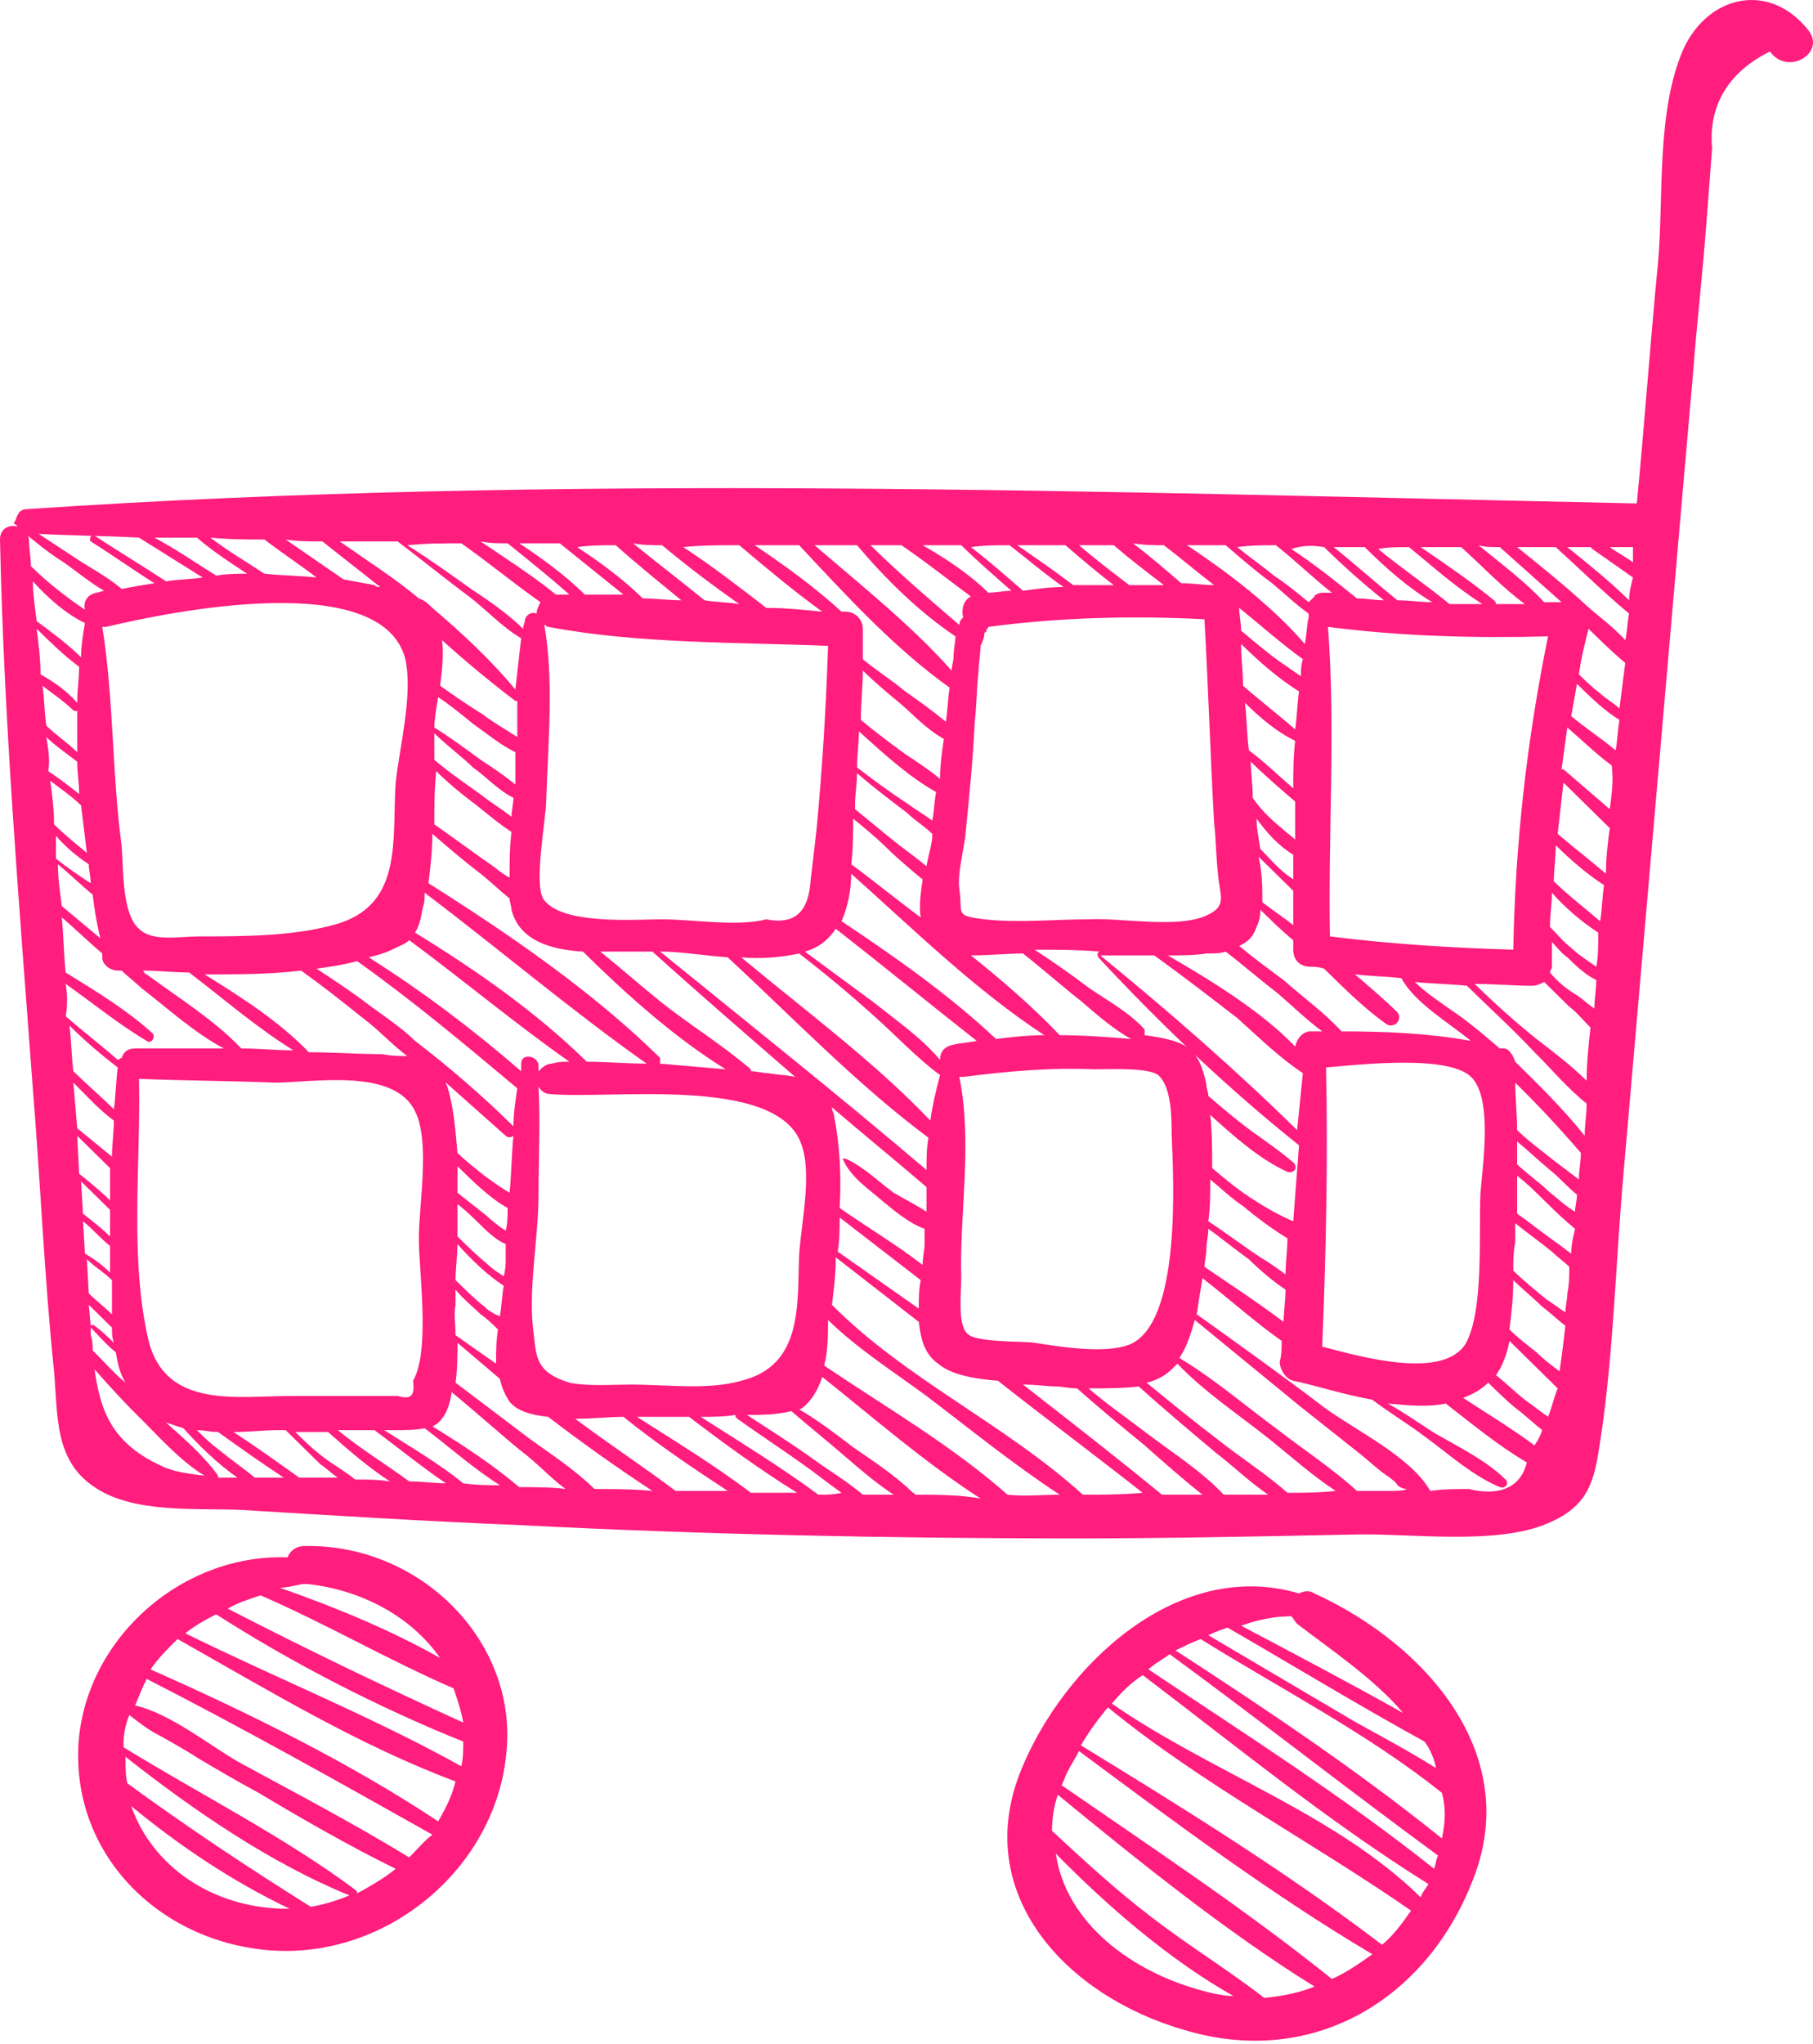 <svg width="402" height="453" viewBox="0 0 402 453" fill="none" xmlns="http://www.w3.org/2000/svg">
<path d="M67.622 342.608C65.482 342.608 64.198 343.87 63.77 345.133C41.087 344.291 20.116 361.966 17.548 384.691C14.98 410.362 35.095 430.562 60.346 432.246C85.598 433.929 109.137 414.57 112.133 389.741C115.557 364.491 93.73 342.187 67.622 342.608ZM67.194 351.024C67.622 351.024 67.622 351.024 68.05 351.024C80.034 352.287 91.162 358.179 97.582 367.437C86.454 361.124 74.042 356.074 62.059 351.866C63.343 351.866 65.054 351.445 67.194 351.024ZM57.779 353.549C72.33 359.862 86.026 367.858 100.578 374.17C101.434 376.695 102.29 379.22 102.718 381.745C85.17 373.749 67.622 365.333 50.503 356.495C52.643 355.233 55.211 354.391 57.779 353.549ZM62.486 422.987C47.079 422.566 33.811 413.729 29.103 400.262C39.803 409.1 51.787 417.095 64.198 422.987C63.77 422.987 63.343 422.987 62.486 422.987ZM68.906 422.566C54.783 413.729 41.515 404.891 28.247 395.212C27.819 393.529 27.819 391.424 27.819 389.32C42.799 401.104 59.919 412.887 77.466 420.041C74.47 421.304 71.474 422.145 68.906 422.566ZM79.178 419.62C79.178 419.2 79.178 419.2 78.75 418.779C62.914 406.995 44.511 397.737 27.391 387.216C27.391 386.795 27.391 386.795 27.391 386.374C27.391 384.27 27.819 382.166 28.675 380.062C30.815 381.745 32.955 383.429 35.523 384.691C38.519 386.374 41.515 388.058 44.083 389.741C48.363 392.266 52.643 394.791 57.351 397.316C67.194 403.208 77.466 409.1 87.738 414.15C85.17 416.254 82.174 417.937 79.178 419.62ZM90.734 411.625C90.306 411.625 90.306 411.625 90.734 411.625C78.322 404.05 65.482 397.316 53.071 390.583C47.079 387.216 37.663 379.641 29.959 377.958C30.815 375.854 31.671 373.749 32.527 372.066C53.927 383.008 74.898 394.791 95.87 406.575C93.73 408.258 92.446 409.941 90.734 411.625ZM97.154 403.629C77.466 390.583 55.211 379.641 33.383 369.962C35.095 367.437 37.235 365.333 39.375 363.229C59.491 374.591 79.606 386.795 101.006 394.791C100.15 398.158 98.866 400.683 97.154 403.629ZM102.29 391.424C82.602 380.483 61.63 372.066 41.087 361.966C43.227 360.283 45.367 359.02 47.935 357.758C65.054 368.699 83.886 378.379 102.718 385.954C102.718 387.637 102.718 389.741 102.29 391.424Z" fill="#FF1D7E"/>
<path d="M291.461 353.128C290.177 352.287 288.893 352.708 288.037 353.128C261.074 345.133 235.822 369.12 226.407 392.266C215.279 419.62 236.25 442.346 262.786 449.921C291.033 458.337 316.284 443.187 326.556 416.675C337.684 388.9 316.284 364.491 291.461 353.128ZM286.325 358.179C286.753 358.599 287.181 359.441 287.609 359.862C295.313 365.754 304.729 372.066 311.148 379.641C299.165 372.908 287.181 366.595 275.197 360.283C278.621 359.02 282.473 358.179 286.325 358.179ZM272.201 360.704C286.753 369.12 301.305 377.958 315.856 385.954C317.14 387.637 317.996 389.741 318.424 391.845C312.432 388.058 306.013 384.691 300.021 381.324C289.321 375.012 278.621 368.699 267.921 362.387C269.633 361.545 270.917 361.124 272.201 360.704ZM267.921 441.504C250.802 437.296 236.25 425.933 234.11 410.783C245.666 422.566 259.362 434.35 273.485 442.346C271.773 442.346 269.633 441.925 267.921 441.504ZM280.333 442.766C272.201 436.454 263.214 430.983 255.082 424.671C247.378 418.779 240.53 412.466 233.254 405.733C233.254 403.208 233.682 400.262 234.538 397.737C252.514 412.466 271.773 428.037 291.461 440.241C288.465 441.504 284.613 442.346 280.333 442.766ZM295.313 438.558C276.481 423.408 255.51 409.52 235.394 395.633C235.822 394.791 236.25 393.529 236.678 392.687C237.534 391.004 238.39 389.741 239.246 388.058C260.218 403.629 281.617 419.621 304.301 433.087C301.305 435.191 298.309 437.296 295.313 438.558ZM306.441 430.983C285.469 414.991 262.358 400.683 239.674 386.795C241.386 383.849 243.526 380.904 245.666 378.379C266.21 395.212 291.033 408.258 312.86 423.408C311.148 425.933 309.009 428.879 306.441 430.983ZM315 420.462C296.169 401.945 268.349 392.687 246.522 377.537C248.662 375.012 250.802 372.908 253.37 371.224C273.913 386.795 294.457 403.629 316.712 417.516C316.284 418.358 315.428 419.2 315 420.462ZM317.996 414.15C297.881 398.158 276.053 384.27 254.654 369.962C255.938 368.699 257.65 367.858 259.362 366.595C279.477 381.324 298.737 396.475 318.852 411.204C318.424 412.045 318.424 412.887 317.996 414.15ZM319.708 407.416C300.877 392.266 280.761 378.799 260.646 365.754C262.358 364.912 264.07 364.07 266.21 363.229C283.757 374.17 303.445 384.27 319.708 397.316C320.564 400.262 320.564 403.629 319.708 407.416Z" fill="#FF1D7E"/>
<path d="M401.026 6.781C392.466 -4.161 378.771 -1.215 373.207 10.989C367.215 24.877 368.927 43.814 367.643 58.123C365.931 75.798 364.647 93.894 362.935 111.569C244.81 109.044 124.117 104.835 5.992 112.831C4.28 112.831 3.852 114.094 3.424 115.356C2.996 115.777 2.996 116.198 3.424 116.198L3.852 116.619C4.28 117.04 4.28 117.461 4.708 117.461C7.704 119.986 10.7 122.511 14.124 124.615C17.12 126.719 20.116 129.244 23.111 130.927C22.683 130.927 21.828 131.348 21.399 131.348C19.259 131.769 18.404 133.452 18.831 135.136C14.552 132.19 10.7 129.244 6.848 125.456C6.848 123.352 6.42 121.669 6.42 119.565C5.992 115.777 0 115.356 0 119.565C0.856 159.965 4.28 200.786 7.276 241.186C8.988 262.228 9.844 283.27 11.984 303.891C12.84 313.57 11.984 323.67 20.971 329.562C29.531 335.453 43.655 334.191 53.499 334.612C74.042 335.874 94.586 337.137 115.129 337.978C156.216 340.083 197.303 340.924 237.962 340.924C258.506 340.924 279.049 340.503 299.593 340.083C312.004 339.662 331.692 342.608 343.248 337.558C352.235 333.77 353.519 328.299 354.803 319.462C357.799 300.103 358.227 279.903 359.939 260.545C363.363 220.986 366.787 181.848 370.211 142.29C371.923 122.511 373.635 102.731 375.347 83.373C376.203 72.01 377.487 61.069 378.343 49.706C378.771 44.235 379.199 38.343 379.627 32.873C378.771 23.614 383.051 16.039 392.466 11.41C396.318 16.881 404.878 11.831 401.026 6.781ZM332.548 121.248C337.256 125.456 341.536 129.244 346.244 133.452C344.96 133.452 343.676 133.452 342.392 133.452C338.112 128.823 332.976 125.036 327.84 120.827C329.124 121.248 330.836 121.248 332.548 121.248ZM324.844 297.999C319.708 305.574 302.589 300.945 293.173 298.42C294.029 277.799 294.457 257.178 294.029 236.557C303.445 235.715 320.136 234.032 325.7 238.24C331.264 242.449 328.696 258.44 328.268 264.332C327.84 273.17 329.124 290.845 324.844 297.999ZM279.477 278.641C275.625 276.116 271.773 273.17 267.921 270.645C268.349 267.699 268.349 264.753 268.349 261.386C270.917 263.49 273.057 265.595 275.625 267.278C278.621 269.803 282.045 272.328 285.469 274.432C285.469 276.957 285.041 279.903 285.041 282.428C283.329 281.166 281.617 279.903 279.477 278.641ZM285.041 285.795C285.041 288.32 284.613 290.845 284.613 292.949C279.049 288.741 272.629 284.532 267.066 280.745C267.066 279.482 267.494 278.22 267.494 276.957C267.494 275.274 267.921 274.011 267.921 272.328C270.917 274.432 273.913 276.957 276.909 279.061C279.477 281.586 282.473 284.111 285.041 285.795ZM278.193 266.016C274.769 263.911 271.773 261.386 268.777 258.861C268.777 255.074 268.777 250.865 268.349 247.078C273.485 251.707 279.049 256.757 285.469 259.703C286.753 260.124 288.037 258.861 286.753 257.599C283.757 255.074 280.761 252.97 277.765 250.865C274.341 248.34 271.345 245.815 267.921 242.87C267.921 242.028 267.494 241.186 267.494 240.345C265.782 231.928 262.786 230.665 253.798 229.403C253.798 228.982 253.798 228.561 253.798 228.14C250.374 224.353 245.666 221.828 241.386 218.882C237.534 215.936 233.254 212.99 229.402 210.465C234.11 210.465 238.818 210.465 243.954 210.886C243.526 210.886 243.098 211.307 243.526 212.149C257.222 226.878 272.201 241.186 288.037 253.811C287.609 259.282 287.181 265.174 286.753 270.645C283.757 269.382 280.761 267.699 278.193 266.016ZM212.711 238.661C213.139 238.661 213.567 238.661 213.567 238.661C223.411 237.399 232.826 236.557 242.67 236.978C246.094 236.978 254.654 236.557 256.794 238.24C259.79 240.765 259.79 247.92 259.79 251.286C260.218 261.807 261.93 293.37 250.374 297.999C244.81 300.103 234.966 298.42 229.402 297.578C226.407 297.157 216.135 297.578 214.423 295.474C212.283 293.37 213.139 286.216 213.139 283.27C212.711 268.961 215.707 253.39 212.711 238.661ZM196.019 266.436C198.587 268.541 201.583 271.066 205.007 272.328C205.007 273.591 205.007 274.853 205.007 275.695C205.007 276.957 204.579 278.641 204.579 280.324C198.587 275.695 192.167 271.907 186.175 267.699C186.603 260.545 186.175 253.39 184.892 247.078C184.892 246.657 184.464 246.236 184.464 245.395C191.311 251.286 198.587 257.178 205.435 263.07C205.435 264.753 205.435 266.857 205.435 268.541C202.867 266.857 200.299 265.595 198.159 264.332C194.735 261.807 191.311 258.44 187.459 256.757C187.031 256.757 186.603 256.757 187.031 257.178C188.743 260.965 192.595 263.49 196.019 266.436ZM204.151 283.691C203.723 285.795 203.723 287.899 203.723 290.003C197.731 285.795 191.739 281.586 185.748 277.378C186.175 274.853 186.175 272.328 186.175 269.803C192.167 274.432 198.159 279.061 204.151 283.691ZM146.372 210.886H146.8C150.652 210.886 155.788 211.728 161.352 212.149C175.904 225.615 190.027 240.345 205.863 252.128C205.435 254.653 205.435 256.757 205.435 259.282C186.175 242.87 166.06 226.878 146.372 210.886ZM109.993 302.207C106.997 300.103 104.001 297.999 101.006 295.895C101.006 293.37 100.578 291.266 101.006 289.161C101.006 287.899 101.006 287.057 101.006 285.795C102.718 287.899 104.857 289.582 106.569 291.266C107.853 292.107 109.137 293.37 110.421 294.632C109.993 297.157 109.993 299.682 109.993 302.207ZM107.425 289.582C105.285 287.899 103.146 285.795 101.006 283.691C101.006 281.166 101.434 278.22 101.434 275.695C104.429 279.061 107.853 282.428 111.705 284.953C111.277 287.057 111.277 289.161 110.849 291.686C109.565 291.266 108.281 290.424 107.425 289.582ZM108.281 280.324C105.713 278.22 103.573 276.116 101.434 274.011C101.434 271.486 101.434 269.382 101.434 266.857C103.146 268.12 104.857 269.803 106.141 271.066C107.853 272.749 109.993 274.853 112.133 275.695C112.133 276.957 112.133 278.22 112.133 279.061C112.133 279.903 112.133 281.166 111.705 282.849C110.421 282.007 109.137 281.166 108.281 280.324ZM107.853 269.382C105.713 267.699 103.573 266.015 101.434 264.332C101.434 262.228 101.434 260.124 101.434 258.44C104.857 261.807 108.709 265.595 112.561 267.699C112.561 269.382 112.561 271.066 112.133 272.749C110.849 271.907 109.137 270.645 107.853 269.382ZM107.425 260.545C105.285 258.861 103.146 257.178 101.434 255.495C101.006 250.445 100.578 245.395 99.294 241.186C99.294 240.765 98.866 240.345 98.866 239.924C103.146 243.711 107.853 247.92 112.133 251.707C112.561 252.128 113.417 252.128 113.845 251.707C113.417 255.915 113.417 260.124 112.989 264.332C110.849 263.07 109.137 261.807 107.425 260.545ZM92.018 230.665C89.022 227.719 85.17 225.194 81.746 222.669C77.894 219.724 74.042 217.199 70.19 214.674C73.186 214.253 76.182 213.832 79.178 212.99C91.59 221.828 103.145 231.507 114.701 241.186C114.273 244.132 113.845 246.657 113.845 249.603C106.997 242.87 99.722 236.557 92.018 230.665ZM88.166 309.362C85.17 309.362 82.174 309.362 79.178 309.362C74.47 309.362 69.334 309.362 64.626 309.362C52.643 309.362 36.807 312.307 32.955 297.157C28.675 279.061 31.243 258.02 30.815 239.082C40.659 239.503 50.931 239.503 60.775 239.924C69.334 239.924 87.31 236.557 92.018 246.236C95.442 252.97 92.874 266.857 92.874 274.432C92.874 282.007 95.442 299.262 91.59 305.995C92.018 309.362 91.162 310.203 88.166 309.362ZM65.054 232.769C61.203 232.769 57.351 232.349 53.499 232.349C47.507 226.036 39.375 220.986 32.527 215.936C32.099 215.936 32.099 215.515 31.671 215.094C35.095 215.094 38.519 215.515 41.943 215.515C49.647 221.407 56.923 227.719 65.054 232.769ZM45.367 215.936C52.643 215.936 59.919 215.936 66.766 215.094C71.474 218.461 75.754 221.828 80.462 225.615C83.886 228.14 86.882 231.507 90.306 234.032C88.594 234.032 86.882 234.032 84.742 233.611C79.178 233.611 74.042 233.19 68.478 233.19C62.059 226.457 53.499 220.986 45.367 215.936ZM81.746 212.149C83.458 211.728 85.17 211.307 86.882 210.465C88.594 209.624 89.878 209.203 90.734 208.361C102.718 217.199 114.273 226.878 126.257 235.295C124.973 235.295 123.689 235.295 122.405 235.715C121.121 235.715 120.265 236.557 119.409 237.399C119.409 236.978 119.409 236.557 119.409 236.136C119.409 234.032 115.557 233.19 115.557 235.715C115.557 236.136 115.557 236.978 115.557 237.399C104.857 228.14 93.73 219.724 81.746 212.149ZM104.857 160.386C107.853 162.49 110.849 165.015 114.273 166.698C114.273 168.382 114.273 169.644 114.273 171.327C114.273 172.169 114.273 173.011 114.273 173.853C111.705 171.748 109.137 170.065 106.569 168.382C103.145 165.857 99.722 163.332 96.298 161.227C96.298 159.544 96.726 157.019 97.154 154.494C99.722 156.177 102.29 158.282 104.857 160.386ZM97.582 151.969C98.01 148.602 98.438 145.236 98.01 141.869C103.145 146.498 108.709 151.127 114.273 155.336C114.273 155.336 114.273 155.336 114.701 155.336C114.701 157.861 114.701 160.386 114.701 163.332C112.133 161.648 109.137 159.965 106.997 158.282C103.573 156.177 100.578 154.073 97.582 151.969ZM104.857 170.065C107.853 172.169 110.421 175.115 113.845 176.798C113.845 178.061 113.417 179.744 113.417 181.007C111.277 179.323 109.137 178.061 106.997 176.378C103.573 173.853 99.722 171.327 96.298 168.382C96.298 166.277 96.298 164.594 96.298 162.49C99.294 165.436 102.29 167.54 104.857 170.065ZM105.713 178.482C108.281 180.586 110.849 182.69 113.417 184.373C112.989 187.74 112.989 191.107 112.989 194.473C111.277 193.632 109.993 192.369 108.709 191.528C104.429 188.582 100.578 185.636 96.298 182.69C96.298 178.903 96.298 175.115 96.726 170.907C99.294 173.432 102.29 175.957 105.713 178.482ZM106.569 193.632C108.709 195.315 110.849 197.419 112.989 199.103C112.989 199.944 113.417 200.786 113.417 201.628C115.129 208.361 121.977 210.465 129.253 210.886C138.669 220.144 149.368 229.824 160.924 236.978C156.216 236.557 151.08 236.136 146.372 235.715C146.372 235.295 146.372 234.874 146.372 234.453C131.393 219.724 112.989 207.099 95.014 195.736C95.442 191.948 95.87 188.582 95.87 184.794C99.294 187.74 102.718 190.686 106.569 193.632ZM120.693 138.502C121.121 138.502 121.121 138.923 121.549 138.923C141.665 142.711 163.064 142.29 183.608 143.132C183.18 156.598 182.324 170.486 181.04 183.953C180.612 187.74 180.184 191.528 179.756 194.894C179.328 202.048 176.332 204.994 169.912 203.732C163.492 205.415 153.648 203.732 146.8 203.732C140.809 203.732 124.973 204.994 120.693 199.523C118.125 196.578 121.121 181.428 121.121 177.219C121.549 164.173 122.833 150.707 120.693 138.502ZM176.332 238.661C174.62 238.24 172.48 238.24 170.34 237.82C169.056 237.82 167.772 237.399 166.488 237.399C166.488 237.399 166.488 237.399 166.488 236.978C160.068 231.507 153.22 227.299 146.8 222.249C142.093 218.461 137.813 214.674 133.105 210.886C136.957 210.886 141.237 210.886 144.66 210.886C154.932 220.144 165.632 229.403 176.332 238.661ZM143.377 235.715C139.097 235.715 134.389 235.295 130.109 235.295C118.981 224.353 105.713 215.094 92.018 206.678C92.874 205.415 93.302 203.732 93.73 201.207C94.158 199.944 94.158 199.103 94.158 197.84C110.849 210.465 126.685 223.932 143.377 235.715ZM119.409 264.753C119.409 256.757 119.837 248.761 119.409 240.765C119.837 241.607 120.693 242.449 121.977 242.449C135.245 243.711 172.052 238.24 177.616 253.39C180.184 260.124 177.616 271.066 177.188 278.22C176.76 289.161 178.044 302.628 164.348 305.995C157.072 308.099 147.656 306.837 139.953 306.837C136.101 306.837 130.109 307.257 126.257 306.416C118.125 303.891 118.981 300.103 118.125 293.791C117.269 284.532 119.409 274.011 119.409 264.753ZM164.348 212.149C168.628 212.569 173.336 212.149 177.188 211.307C183.18 215.936 188.743 220.565 194.307 225.615C199.015 229.824 203.295 234.453 208.431 238.24C207.575 241.607 206.719 244.974 206.291 248.34C193.879 235.295 178.472 223.932 164.348 212.149ZM193.879 222.249C188.743 218.461 183.608 214.674 178.472 210.886C181.468 210.044 183.608 208.361 185.32 205.836C195.591 213.832 205.863 222.249 216.563 230.665C214.851 231.086 213.139 231.086 211.427 231.507C209.287 231.928 208.431 233.19 208.431 234.874C204.151 229.824 198.587 226.036 193.879 222.249ZM207.575 175.536C207.147 177.64 207.147 179.744 206.719 181.848C205.007 180.586 202.867 179.323 201.155 178.061C197.303 175.536 193.879 173.011 190.027 170.065C190.027 167.54 190.455 164.594 190.455 162.069C196.019 167.119 201.583 172.169 207.575 175.536ZM190.883 159.544C190.883 155.757 191.311 151.969 191.311 148.602C193.879 151.127 196.875 153.652 199.443 155.757C202.439 158.282 205.435 161.648 209.287 163.752C208.859 166.698 208.431 169.644 208.431 172.59C205.863 170.486 203.295 168.802 200.727 167.119C197.303 164.594 193.879 162.069 190.883 159.544ZM201.155 180.165C202.867 181.848 205.007 183.111 206.719 184.794V185.215C206.719 186.898 205.863 189.423 205.435 191.948C202.867 189.844 199.871 187.74 197.303 185.636C194.735 183.532 192.167 181.428 189.599 179.323C189.599 178.903 189.599 178.482 189.599 178.061C189.599 175.957 190.027 173.853 190.027 171.327C193.879 174.694 197.303 177.219 201.155 180.165ZM196.447 187.74C199.015 190.265 202.011 192.79 204.579 194.894C204.151 197.84 203.723 200.786 204.151 203.311C199.015 199.523 193.879 195.315 188.743 191.528C189.171 188.161 189.171 184.794 189.171 181.428C191.739 183.532 194.307 185.636 196.447 187.74ZM231.542 229.403C228.118 229.403 224.267 229.824 220.843 230.244C210.571 220.565 198.587 212.149 186.603 204.153C187.887 201.207 188.743 197.419 188.743 193.632C202.439 205.836 216.135 219.303 231.542 229.403ZM218.275 140.186C218.275 140.186 218.703 140.186 218.703 139.765C218.703 139.344 219.131 139.344 219.131 138.923C234.966 136.819 251.23 136.398 267.066 137.24C267.922 152.39 268.35 167.119 269.205 182.269C269.633 186.057 269.633 189.844 270.061 193.632C270.489 198.682 272.201 200.786 267.494 202.89C261.074 205.836 248.234 203.311 241.386 203.732C233.682 203.732 225.979 204.574 218.275 203.732C211.427 202.89 213.567 202.469 212.711 196.998C212.283 193.632 213.567 189.003 213.995 185.636C214.851 177.219 215.707 168.802 216.135 159.965C216.563 156.177 216.563 152.39 216.991 148.602C216.991 146.919 217.419 144.815 217.419 143.132C218.275 141.448 218.275 140.606 218.275 140.186ZM226.835 211.307C231.114 214.674 235.394 218.461 239.674 221.828C243.098 224.774 246.95 228.14 250.802 230.244C245.666 229.824 240.102 229.403 234.966 229.403C228.974 223.09 222.127 217.199 215.279 211.728C219.131 211.728 223.839 211.307 226.835 211.307ZM243.954 211.728C243.954 211.307 243.526 211.307 243.954 211.728C247.806 211.728 252.086 211.728 255.938 211.728C262.358 216.357 268.349 220.986 274.341 225.615C279.049 229.824 283.757 234.453 288.893 237.82C288.465 242.028 288.037 246.236 287.609 250.445C273.913 236.978 258.934 223.932 243.954 211.728ZM287.181 231.928C279.477 223.932 268.349 217.199 258.934 211.728C261.93 211.728 264.926 211.728 267.494 211.307C269.205 211.307 270.489 211.307 271.773 210.886C275.625 213.832 279.477 217.199 283.329 220.144C286.753 223.09 289.749 226.036 293.173 228.561C292.317 228.561 291.461 228.561 290.177 228.561C288.465 228.982 287.609 230.244 287.181 231.928ZM347.956 223.09C349.668 224.353 350.951 226.036 352.663 227.719C352.235 231.507 351.807 235.715 351.807 239.503C348.384 236.136 344.532 233.19 340.68 230.244C335.972 226.457 331.264 222.249 326.984 218.04C331.264 218.04 335.544 218.461 339.824 218.461C340.68 218.461 341.536 218.04 342.392 217.619C344.104 219.303 346.244 221.407 347.956 223.09ZM343.676 215.515C343.676 215.094 344.104 214.674 344.104 214.253C344.104 212.569 344.104 210.465 344.104 208.782C345.388 210.044 346.244 211.307 347.528 212.149C349.24 213.832 351.379 215.936 353.947 217.199C353.947 219.303 353.519 221.407 353.519 223.511C352.235 222.669 350.951 221.407 349.668 220.565C347.528 219.303 345.388 217.619 343.676 215.515ZM335.544 210.465C321.848 210.044 308.153 209.203 294.885 207.519C294.457 184.794 296.169 161.648 294.457 138.923C310.72 141.027 326.984 141.448 343.248 141.027C338.54 164.173 335.972 186.898 335.544 210.465ZM307.297 226.878C309.009 228.14 311.148 226.036 309.864 224.353C306.869 221.407 303.873 218.882 300.449 215.936C303.873 216.357 307.297 216.357 310.72 216.778C313.716 222.249 320.992 226.457 326.128 230.665C316.712 228.982 307.297 228.561 297.453 228.561C293.601 224.353 288.893 220.986 284.613 217.199C281.189 214.674 277.765 212.149 274.769 209.624C276.481 208.782 277.765 207.94 278.621 205.415C279.049 204.573 279.477 203.311 279.477 201.628C281.617 203.732 284.185 206.257 286.753 208.361C286.753 209.203 286.753 209.624 286.753 210.465C286.753 212.99 288.465 214.253 290.605 214.253C291.461 214.253 292.317 214.253 293.601 214.674C298.309 219.303 302.589 223.511 307.297 226.878ZM286.753 189.423C286.753 191.107 286.753 192.79 286.753 194.894C286.325 194.473 285.469 194.053 285.041 193.632C282.901 191.948 281.189 189.844 279.477 188.161C279.049 185.636 278.621 183.532 278.621 181.428C280.761 184.373 283.329 187.319 286.753 189.423ZM277.765 176.798C277.765 176.378 277.765 176.378 277.765 176.378C277.765 173.853 277.337 171.327 277.337 168.802C280.333 171.748 283.757 174.694 287.181 177.64C287.181 180.586 287.181 183.111 287.181 186.057C286.325 185.215 285.041 184.373 284.185 183.532C281.617 181.428 279.477 179.323 277.765 176.798ZM286.753 197.419C286.753 199.944 286.753 202.469 286.753 204.994C284.613 203.311 282.045 201.628 279.905 199.944C279.905 196.998 279.905 193.211 279.049 189.844C281.617 192.369 284.185 194.894 286.753 197.419ZM286.753 174.694C283.329 171.748 280.333 168.802 276.909 166.277C276.481 162.911 276.481 159.544 276.053 155.757C279.477 159.123 282.901 162.069 287.181 164.173C286.753 167.961 286.753 171.327 286.753 174.694ZM275.625 151.969C275.625 149.023 275.197 146.077 275.197 142.711C279.049 146.498 283.329 150.286 288.037 153.232C287.609 156.177 287.609 158.702 287.181 161.648C283.329 158.282 279.477 155.336 275.625 151.969ZM288.465 149.865C287.181 149.023 285.469 147.761 284.185 146.919C281.189 144.815 278.193 142.29 275.197 139.765C275.197 138.081 274.769 136.398 274.769 134.715C279.477 138.502 284.185 142.711 288.893 146.077C288.465 147.34 288.465 148.602 288.465 149.865ZM323.132 224.774C320.136 222.669 316.284 220.144 313.716 217.619C317.568 218.04 321.42 218.04 325.272 218.461C330.408 223.511 335.544 228.14 340.252 233.19C344.104 236.978 347.528 241.186 351.807 244.553C351.807 247.078 351.379 249.182 351.379 251.707C346.672 245.815 341.536 240.765 335.972 235.295C335.544 234.032 334.688 232.349 333.404 232.349C332.976 232.349 332.976 232.349 332.548 232.349C329.124 229.403 326.128 226.878 323.132 224.774ZM335.972 239.924C341.108 244.974 345.816 250.024 350.524 255.495C350.524 257.599 350.096 259.282 350.096 261.386C348.384 260.124 346.244 258.44 344.532 257.178C341.964 255.074 338.968 252.97 336.4 250.445C336.4 247.078 335.972 243.29 335.972 239.924ZM353.947 214.253C352.235 212.99 350.096 211.728 348.384 210.044C346.672 208.782 345.388 207.099 343.676 205.415C343.676 202.89 344.104 200.365 344.104 197.84C347.1 201.207 350.524 204.153 354.375 206.678C354.375 209.624 354.375 212.149 353.947 214.253ZM323.988 121.248C328.696 125.456 332.976 130.086 338.112 133.873C335.972 133.873 333.832 133.873 331.692 133.873C331.692 133.452 331.692 133.452 331.264 133.031C326.128 128.823 320.564 125.036 315 121.248C317.996 121.248 320.992 121.248 323.988 121.248ZM312.432 121.248C317.568 125.456 322.704 130.086 328.696 133.873C326.128 133.873 323.988 133.873 321.42 133.873C316.284 129.665 310.72 125.877 305.585 121.669C307.725 121.248 309.864 121.248 312.432 121.248ZM302.589 121.248C307.297 125.877 312.004 130.086 317.568 133.452C315 133.452 312.432 133.031 309.864 133.031C305.157 129.244 300.449 125.036 295.741 121.248C298.309 121.248 300.449 121.248 302.589 121.248ZM293.601 121.248C297.881 125.456 302.161 129.244 306.869 133.031C304.729 133.031 303.017 132.611 300.877 132.611C296.169 128.823 291.461 125.036 286.325 121.669C288.893 120.827 291.033 120.827 293.601 121.248ZM282.901 120.827C287.181 124.194 291.033 127.981 295.313 131.348C294.885 131.348 294.029 131.348 293.601 131.348C293.173 131.348 292.317 131.348 291.889 131.769C291.889 131.769 291.461 131.769 291.461 132.19C291.033 132.611 290.605 133.031 290.177 133.452C287.609 131.348 285.041 129.244 282.473 127.561C279.905 125.456 276.909 123.352 274.341 121.248C277.337 120.827 280.333 120.827 282.901 120.827ZM271.773 120.827C275.197 123.773 278.621 126.719 282.045 129.244C284.613 131.348 287.181 133.873 290.177 135.977C290.177 136.398 290.177 136.398 290.177 136.819C289.749 138.502 289.749 140.606 289.321 142.711C282.045 134.294 272.629 127.14 263.214 120.827C266.21 120.827 268.777 120.827 271.773 120.827ZM258.078 120.827C261.93 123.773 265.354 126.719 269.205 129.665C266.638 129.665 264.498 129.244 261.93 129.244C258.506 126.298 255.082 123.352 251.23 120.406C253.798 120.827 255.938 120.827 258.078 120.827ZM246.95 120.827C250.374 123.773 254.226 126.719 258.078 129.665C255.51 129.665 252.942 129.665 250.374 129.665C246.522 126.719 242.67 123.773 239.246 120.827C241.386 120.827 244.382 120.827 246.95 120.827ZM236.25 120.827C239.674 123.773 243.098 126.719 246.95 129.665C243.954 129.665 240.958 129.665 237.962 129.665C234.11 126.719 229.83 123.773 225.551 120.827C229.402 120.827 232.826 120.827 236.25 120.827ZM223.839 120.827C227.69 123.773 231.542 127.14 235.822 130.086C232.826 130.086 229.83 130.506 226.835 130.927C222.983 127.561 219.131 124.194 215.279 121.248C218.275 120.827 220.843 120.827 223.839 120.827ZM213.139 120.827C216.563 124.194 220.415 127.561 224.267 130.927C222.555 130.927 220.843 131.348 219.131 131.348C214.851 127.14 209.715 123.773 204.579 120.827C207.147 120.827 210.143 120.827 213.139 120.827ZM199.871 120.827C205.435 124.615 210.143 128.402 215.279 132.19C213.567 133.031 213.139 135.136 213.567 136.819C213.139 137.24 212.711 137.661 212.711 138.502C205.863 132.611 199.443 127.14 193.023 120.827C195.163 120.827 197.731 120.827 199.871 120.827ZM190.027 120.827C196.447 128.402 203.723 135.556 211.855 141.027C211.855 142.29 211.427 143.973 211.427 145.657C211.427 146.498 210.999 147.761 210.999 148.602C202.011 138.502 190.883 129.665 180.612 120.827C183.608 120.827 187.031 120.827 190.027 120.827ZM177.188 120.827C187.459 131.769 198.159 143.552 210.571 152.39C210.143 154.915 210.143 157.44 209.715 159.965C206.719 157.44 203.723 155.336 200.727 153.232C197.731 150.707 194.307 148.602 191.311 146.077C191.311 143.973 191.311 141.448 191.311 139.344C191.311 137.24 189.599 135.556 187.459 135.556C187.031 135.556 187.031 135.556 186.603 135.556C180.612 130.086 174.192 125.456 167.344 120.827C170.768 120.827 173.764 120.827 177.188 120.827ZM163.92 120.827C169.912 125.877 175.904 130.927 182.324 135.556C178.044 135.136 174.192 134.715 169.912 134.715C163.92 130.086 157.928 125.456 151.508 121.248C155.36 120.827 159.64 120.827 163.92 120.827ZM146.8 120.827C152.364 125.456 157.928 129.665 163.92 133.873C161.352 133.452 158.784 133.452 156.216 133.031C151.08 128.823 145.516 124.615 140.381 120.406C142.521 120.827 144.66 120.827 146.8 120.827ZM136.529 120.827C141.237 125.036 145.944 128.823 151.08 133.031C148.084 133.031 145.516 132.611 142.521 132.611C138.241 128.402 133.105 124.615 127.969 121.248C130.965 120.827 133.533 120.827 136.529 120.827ZM124.117 120.406C128.825 124.194 133.533 127.981 138.241 131.769C135.245 131.769 132.677 131.769 129.681 131.769C125.401 127.561 120.265 123.773 115.129 120.406C118.125 120.406 121.121 120.406 124.117 120.406ZM112.561 120.406C117.269 124.194 121.977 127.981 126.257 131.769C125.401 131.769 124.117 131.769 123.261 131.769C118.125 127.561 112.133 123.773 106.569 119.986C108.709 120.406 110.421 120.406 112.561 120.406ZM102.29 120.406C108.281 124.615 113.845 129.244 119.837 133.452C119.409 134.294 118.981 135.136 118.981 135.977C118.125 135.556 116.841 135.977 116.413 137.24C116.413 138.081 115.985 138.502 115.985 139.344C112.561 135.977 108.281 133.031 104.429 130.506C99.722 127.14 95.014 123.773 90.306 120.827C94.586 120.406 98.438 120.406 102.29 120.406ZM88.166 119.986C88.166 120.406 88.166 120.406 88.166 119.986C93.73 124.194 98.866 128.402 104.001 132.19C107.853 135.136 111.277 138.923 115.557 141.448C115.129 145.236 114.701 149.023 114.273 152.811C108.709 146.077 102.29 140.186 95.87 134.715C95.014 133.873 94.158 133.031 92.874 132.611C87.31 127.981 81.318 124.194 75.326 119.986C79.606 119.986 83.886 119.986 88.166 119.986ZM71.474 119.986C75.754 123.352 80.034 126.719 84.314 130.086C83.886 130.086 83.458 130.086 83.03 129.665C80.89 129.244 78.322 128.823 76.182 128.402C71.902 125.456 67.622 122.511 63.343 119.565C65.91 119.986 68.478 119.986 71.474 119.986ZM58.635 119.565C62.486 122.511 66.338 125.036 70.19 127.981C66.338 127.561 62.486 127.561 58.635 127.14C54.783 124.615 50.503 122.09 46.651 119.144C50.931 119.565 54.783 119.565 58.635 119.565ZM43.655 119.144C47.079 122.09 50.931 124.615 54.783 127.14C52.643 127.14 50.503 127.14 47.935 127.561C43.227 124.615 38.947 121.669 34.239 119.144C37.235 119.144 40.659 119.144 43.655 119.144ZM16.264 123.352C13.696 121.669 11.128 119.986 8.56 118.302C15.836 118.723 23.111 118.723 30.815 119.144C35.523 122.09 40.231 125.036 44.939 127.981C42.371 128.402 39.375 128.402 36.807 128.823C31.671 125.456 26.107 122.09 20.971 118.723C20.116 118.302 19.688 119.565 20.116 119.986C24.823 122.931 29.531 126.298 34.239 129.244C31.671 129.665 29.103 130.086 26.963 130.506C23.539 127.561 19.259 125.456 16.264 123.352ZM23.539 138.923C37.663 135.556 84.742 125.877 89.878 146.077C91.59 154.073 88.594 165.436 87.738 173.432C86.882 185.636 89.45 199.944 75.326 204.573C65.91 207.519 53.927 207.519 44.083 207.519C39.803 207.519 33.811 208.782 30.815 205.836C26.963 202.469 27.391 192.369 26.963 187.319C24.823 171.748 25.251 154.915 22.683 138.923C23.111 138.923 23.111 138.923 23.539 138.923ZM7.276 128.823C10.7 132.611 14.552 135.977 18.831 138.081C18.404 140.606 17.976 143.132 17.976 145.657C14.98 142.711 11.556 140.186 8.132 137.661C7.704 134.294 7.276 131.348 7.276 128.823ZM8.132 139.344C11.128 142.29 14.124 145.236 17.548 147.761C17.548 150.286 17.12 152.811 17.12 155.757C14.98 153.232 11.984 151.127 8.988 149.444C8.988 146.077 8.56 142.711 8.132 139.344ZM9.416 151.969C11.556 153.652 14.124 155.336 16.264 157.44C16.692 157.44 16.692 157.861 17.12 157.44C17.12 160.386 17.12 163.332 17.12 166.698C14.98 164.594 12.412 162.911 10.272 160.807C9.844 157.861 9.844 154.915 9.416 151.969ZM10.272 163.332C12.412 165.436 14.98 167.119 17.12 168.802C17.12 171.327 17.548 173.432 17.548 175.957C15.408 174.273 13.268 172.59 10.7 170.907C11.128 168.382 10.7 165.857 10.272 163.332ZM11.128 173.011C13.268 174.694 15.836 176.378 17.976 178.482C18.404 181.848 18.831 185.636 19.259 189.003C16.692 186.898 14.124 184.794 11.984 182.69C11.984 179.323 11.556 175.957 11.128 173.011ZM12.412 185.215C14.552 187.74 17.12 189.844 19.688 191.528C19.688 192.79 20.116 194.473 20.116 195.736C17.548 194.053 14.98 192.369 12.412 190.265C12.412 189.003 12.412 186.898 12.412 185.215ZM12.84 191.528C15.408 193.632 17.976 196.157 20.544 198.261C20.971 201.628 21.399 204.574 22.256 207.94C19.259 205.415 16.692 203.311 13.696 200.786C13.268 197.419 12.84 194.473 12.84 191.528ZM14.552 218.04C20.544 222.249 26.107 226.878 32.527 230.665C33.383 231.507 34.667 229.824 33.811 228.982C28.247 223.932 21.399 219.724 14.552 215.515C14.124 211.307 14.124 207.519 13.696 203.311C16.692 205.836 19.688 208.782 22.683 211.307C22.683 211.728 22.683 212.149 22.683 212.569C23.111 214.253 24.823 215.094 26.107 215.094C26.535 215.094 26.535 215.094 26.963 215.094C28.247 216.357 29.959 217.619 31.243 218.882C37.235 223.511 43.227 228.982 49.647 232.349C43.227 232.349 36.379 232.349 29.959 232.349C28.247 232.349 27.391 233.19 26.963 234.453C26.535 234.453 26.535 234.874 26.107 234.874C22.256 231.507 18.404 228.561 14.552 225.194C14.98 223.09 14.98 220.565 14.552 218.04ZM16.264 237.399C15.836 234.032 15.836 230.665 15.408 227.299C18.831 230.665 22.256 233.611 26.107 236.557C25.679 239.924 25.679 242.87 25.251 245.815C22.256 242.87 19.259 240.345 16.264 237.399ZM16.264 239.924C19.259 242.87 21.828 245.815 25.251 248.34C25.251 250.865 24.823 253.811 24.823 256.336C22.256 254.232 19.688 252.128 17.12 250.024L16.264 239.924ZM17.12 251.707C19.688 254.232 21.828 256.336 24.395 258.861C24.395 261.386 24.395 263.49 24.395 266.016C22.256 263.911 19.688 261.807 17.548 260.124L17.12 251.707ZM17.976 261.807C20.116 263.911 22.256 266.016 24.395 268.12C24.395 270.224 24.395 271.907 24.395 274.011C22.683 272.328 20.544 270.645 18.404 268.961L17.976 261.807ZM18.404 270.645C20.544 272.328 22.256 274.432 24.395 276.116C24.395 278.22 24.395 279.903 24.395 282.007C22.683 280.324 20.971 279.061 18.831 277.799L18.404 270.645ZM19.259 279.061C20.971 280.745 23.111 282.007 24.823 283.691C24.823 284.111 24.823 284.111 24.823 284.532C24.823 286.636 24.823 288.741 24.823 291.266C23.111 289.582 21.399 288.32 19.688 286.636L19.259 279.061ZM19.688 289.161C21.399 290.845 23.111 292.528 24.823 294.212C24.823 295.474 24.823 296.316 25.251 297.578C23.967 296.316 22.683 295.053 20.971 293.791C20.544 293.37 20.116 293.791 20.116 293.791L19.688 289.161ZM20.544 299.262C20.544 297.999 20.544 297.157 20.116 295.895V294.212C21.828 295.895 23.539 297.999 25.679 299.682C26.107 302.207 26.535 304.312 27.819 306.416C25.251 304.312 23.111 301.787 20.544 299.262ZM35.951 324.932C24.823 319.882 22.256 312.728 20.971 303.47C23.967 306.837 26.963 310.203 30.387 313.57C35.095 318.199 39.803 323.67 45.367 327.037C41.943 326.616 38.519 326.195 35.951 324.932ZM48.363 327.458V327.037C45.367 322.828 41.087 319.041 36.807 315.253C38.091 315.674 39.375 316.095 40.659 316.516C44.083 320.303 48.363 324.512 52.643 327.458C50.931 327.458 49.647 327.458 48.363 327.458ZM56.495 327.458C53.927 325.353 50.931 323.249 48.363 321.145C46.651 319.882 45.367 318.62 43.655 316.937C45.367 316.937 46.651 317.357 48.363 317.357C53.071 320.724 57.779 324.091 62.914 327.458C60.775 327.458 58.635 327.458 56.495 327.458ZM71.046 327.458C69.762 327.458 68.05 327.458 66.338 327.458C61.63 324.091 56.923 320.724 51.787 317.357C55.211 317.357 58.635 316.937 61.63 316.937C62.059 316.937 62.486 316.937 63.343 316.937C65.91 319.462 68.478 321.987 71.046 324.512C72.33 325.353 73.614 326.616 74.898 327.458C73.186 327.458 72.33 327.458 71.046 327.458ZM78.75 327.878C76.182 325.774 73.614 324.512 71.046 322.407C68.906 320.724 67.194 319.041 65.482 317.357C68.05 317.357 70.19 317.357 72.758 317.357C77.038 321.145 81.318 324.932 86.454 328.299C83.886 327.878 81.318 327.878 78.75 327.878ZM90.734 328.299C85.598 324.512 80.034 321.145 74.898 316.937C77.466 316.937 80.462 316.937 83.03 316.937C88.166 320.724 93.302 324.932 98.866 328.72C96.298 328.72 93.73 328.299 90.734 328.299ZM102.718 328.72C97.582 324.512 91.162 320.724 85.17 316.937C86.026 316.937 86.882 316.937 87.738 316.937C89.45 316.937 92.018 316.937 94.158 316.516C99.722 320.724 104.857 325.353 110.849 329.141C108.281 329.141 105.713 329.141 102.718 328.72ZM115.129 329.562C109.137 324.512 102.718 320.303 95.87 316.095C96.298 316.095 96.298 315.674 96.726 315.674C98.866 313.991 99.722 311.466 100.15 308.52C105.285 312.728 110.421 317.357 115.557 321.566C118.981 324.091 121.977 327.458 125.401 329.983C122.405 329.562 118.553 329.562 115.129 329.562ZM131.821 329.983C127.541 325.774 122.405 322.407 117.697 319.041C112.133 314.832 106.569 310.624 101.006 306.416C101.434 303.47 101.434 300.524 101.434 297.578C104.429 300.103 107.853 303.049 110.849 305.574C111.277 307.678 112.133 309.362 112.989 310.624C114.701 312.728 117.697 313.57 121.549 313.991C129.253 319.882 136.957 325.353 144.66 330.403C139.953 329.983 136.101 329.983 131.821 329.983ZM149.796 330.403C142.521 324.932 134.817 319.882 127.541 314.412C131.393 314.412 135.245 313.991 138.241 313.991C145.516 319.882 153.648 325.353 161.352 330.403C157.5 330.403 153.648 330.403 149.796 330.403ZM166.488 330.824C158.784 324.932 149.796 319.462 141.237 313.991C145.088 313.991 148.94 313.991 152.792 313.991C160.496 319.882 168.628 325.774 176.76 330.824C173.336 330.824 169.912 330.824 166.488 330.824ZM181.468 331.245C181.468 330.824 181.468 330.824 181.468 331.245C172.908 324.932 163.92 319.462 155.36 313.991C157.928 313.991 160.496 313.991 163.064 313.57C163.064 313.991 163.064 313.991 163.492 314.412C168.2 317.778 173.336 321.145 178.044 324.512C181.04 326.616 183.608 328.72 186.603 330.824C184.892 331.245 183.18 331.245 181.468 331.245ZM191.311 331.245C187.887 328.299 183.608 325.774 180.184 323.249C175.476 319.882 170.768 316.937 165.632 313.57C168.2 313.57 172.052 313.57 175.476 312.728C179.328 316.095 183.608 319.462 187.459 322.828C190.883 325.774 194.307 328.72 198.159 331.245C195.591 331.245 193.451 331.245 191.311 331.245ZM202.867 331.245C202.867 331.245 202.867 330.824 202.439 330.824C198.587 327.037 193.451 323.67 189.171 320.724C185.32 317.778 181.468 314.832 177.188 312.307C177.616 312.307 178.044 311.887 178.044 311.887C180.184 310.203 181.468 307.678 182.324 305.153C193.451 313.991 205.007 324.091 217.419 332.087C212.711 331.245 207.575 331.245 202.867 331.245ZM223.411 331.245C210.999 320.303 196.447 311.887 182.752 302.628C183.608 299.262 183.608 295.474 183.608 292.528C190.027 298.841 198.587 304.312 205.435 309.362C214.851 316.516 224.695 324.512 234.966 331.245C231.114 331.245 227.262 331.666 223.411 331.245ZM240.102 331.245C222.983 315.674 200.727 305.574 184.464 289.161C184.892 285.795 185.32 282.428 185.32 278.641C191.311 283.27 197.731 288.32 203.723 292.949C204.151 296.737 205.007 300.103 208.003 302.207C210.999 304.732 216.135 305.574 221.271 305.995C231.97 314.412 242.67 322.407 253.37 330.824C248.662 331.245 244.382 331.245 240.102 331.245ZM257.65 331.245C247.378 322.828 237.106 314.832 226.835 306.837C229.83 306.837 232.398 307.257 234.11 307.257C235.394 307.257 237.106 307.678 238.818 307.678C243.526 311.887 248.662 316.095 253.798 320.303C258.078 324.091 262.358 327.878 266.638 331.245C263.642 331.245 260.646 331.245 257.65 331.245ZM271.345 331.245C266.21 325.774 259.362 321.566 253.37 316.937C249.518 313.991 245.238 311.045 241.386 307.678C245.238 307.678 249.09 307.678 252.514 307.257C258.078 312.307 263.642 316.937 269.633 321.987C273.485 324.932 276.909 328.299 281.189 331.245C277.765 331.245 274.341 331.245 271.345 331.245ZM285.469 330.824C280.761 326.616 274.769 322.828 270.061 319.041C264.498 314.832 259.362 310.624 254.226 306.416C256.366 305.995 258.506 304.732 259.79 303.47C260.218 303.049 260.646 302.628 261.074 302.207C267.066 308.52 274.769 313.57 281.617 319.041C286.325 322.828 291.033 327.037 296.169 330.403C292.317 330.824 288.893 330.824 285.469 330.824ZM308.153 330.403C305.585 330.403 303.445 330.403 300.877 330.403C295.313 325.353 288.893 321.145 282.901 316.516C276.053 311.466 269.205 305.574 261.502 300.945C263.214 298.42 264.07 295.474 264.926 292.528C272.629 298.841 280.333 305.153 288.037 311.466C292.317 314.832 297.025 318.62 301.305 321.987C303.445 323.67 305.585 325.774 308.153 327.458C308.581 327.878 309.437 328.299 309.864 329.141C310.292 329.562 311.148 329.983 312.004 329.983C311.148 330.403 309.436 330.403 308.153 330.403ZM325.7 329.983C322.704 329.983 320.136 329.983 317.14 330.403C312.86 322.828 300.449 316.937 293.601 311.887C284.185 304.732 274.769 297.999 265.354 291.266C265.782 288.32 266.21 285.795 266.638 283.27C272.629 287.899 278.193 292.949 284.185 297.157C284.185 298.841 284.185 300.103 283.757 301.787C283.757 303.47 285.041 305.574 286.753 305.995C291.033 306.837 297.453 308.941 304.301 310.203C308.153 313.149 312.432 315.674 316.284 318.62C321.42 322.407 326.556 327.037 332.548 329.562C333.832 329.983 334.688 328.72 333.832 327.878C329.552 323.67 323.56 320.724 318.424 317.778C315 315.674 311.576 313.149 307.725 311.045C312.432 311.466 316.712 311.887 320.564 311.045C326.556 315.674 332.12 320.303 338.54 324.091C337.256 329.562 332.548 331.666 325.7 329.983ZM340.252 320.303C335.116 316.516 329.552 313.149 324.416 309.782C326.556 308.941 328.268 308.099 329.98 306.416C332.12 308.52 334.26 310.624 336.4 312.307C338.112 313.57 339.824 315.253 341.964 316.937C341.536 318.199 341.108 319.041 340.252 320.303ZM343.248 313.991C341.536 312.728 339.824 311.466 338.112 310.203C335.972 308.52 333.832 306.416 331.692 304.732C332.12 304.312 332.12 303.891 332.548 303.47C333.404 301.787 334.26 299.682 334.688 297.157C336.4 298.841 338.112 300.524 339.824 302.207C341.536 303.891 343.676 305.995 345.388 307.678C344.532 309.782 344.104 311.887 343.248 313.991ZM345.816 303.891C344.104 302.628 342.392 301.366 340.68 299.682C338.54 297.999 336.4 296.316 334.688 294.632C335.116 291.266 335.544 287.478 335.544 283.691C337.684 285.795 339.824 287.478 341.964 289.582C343.676 290.845 345.388 292.528 347.1 293.791C346.672 297.578 346.244 300.945 345.816 303.891ZM347.528 286.636C347.528 287.899 347.1 289.582 347.1 290.845C345.816 290.003 344.104 288.741 342.82 287.899C340.252 285.795 337.684 283.691 335.544 281.586C335.544 279.482 335.544 277.378 335.972 275.274C335.972 274.011 335.972 272.328 335.972 271.066C338.54 273.17 341.536 275.274 344.104 277.378C345.388 278.641 346.672 279.482 347.956 280.745C347.956 282.849 347.956 284.532 347.528 286.636ZM348.384 277.799C347.1 276.957 346.244 276.116 344.96 275.274C341.964 273.17 339.396 271.066 336.4 268.961C336.4 266.016 336.4 263.49 336.4 260.545C338.54 262.228 340.252 263.911 342.392 266.016C344.532 268.12 346.672 270.224 349.24 272.328C348.812 274.011 348.384 276.116 348.384 277.799ZM343.248 263.911C341.108 261.807 338.54 260.124 336.4 258.02C336.4 256.336 336.4 254.653 336.4 252.97C338.968 255.074 341.108 257.178 343.676 259.282C345.816 260.965 347.528 263.07 349.668 264.753C349.668 266.016 349.24 267.278 349.24 268.541C347.1 267.278 345.388 265.595 343.248 263.911ZM354.803 204.153C351.379 201.207 347.528 198.261 344.532 195.315C344.532 192.79 344.96 190.265 344.96 187.319C348.384 190.686 351.807 193.632 355.659 196.157C355.231 199.103 355.231 201.628 354.803 204.153ZM356.087 193.632C352.663 190.686 348.812 187.74 345.388 184.794C345.816 181.007 346.244 177.219 346.672 173.432C350.096 176.798 353.519 180.165 356.943 183.532C356.515 186.478 356.087 190.265 356.087 193.632ZM356.943 179.323C353.519 176.378 350.096 173.432 346.672 170.486C346.672 170.486 346.672 170.486 346.244 170.486C346.672 167.54 347.1 164.173 347.528 161.227C350.951 164.173 353.947 167.119 357.371 169.644C357.799 173.011 357.371 175.957 356.943 179.323ZM358.227 166.277C355.231 163.752 351.379 161.227 348.384 158.702C348.812 156.177 349.24 154.073 349.668 151.548C352.663 154.494 355.659 157.44 359.083 159.544C358.655 162.069 358.655 164.173 358.227 166.277ZM359.083 157.019C357.799 155.757 356.087 154.915 354.803 153.652C353.091 152.39 351.379 150.707 350.096 149.444C350.524 146.077 351.379 142.711 352.235 139.344C354.803 141.869 357.371 144.394 360.367 146.919C359.939 150.286 359.511 153.652 359.083 157.019ZM360.367 141.869C357.371 138.502 353.519 135.977 350.524 133.031C345.816 128.823 341.108 125.036 336.4 121.248C339.396 121.248 341.964 121.248 344.96 121.248C350.523 126.298 355.659 131.348 361.223 135.977C360.795 138.081 360.795 140.186 360.367 141.869ZM361.223 133.031C356.943 128.823 352.235 125.036 347.528 121.248C349.24 121.248 350.951 121.248 352.663 121.248C352.663 121.248 352.663 121.248 353.091 121.669C356.087 123.773 359.083 125.877 362.079 127.981C361.651 129.665 361.223 131.348 361.223 133.031ZM362.079 124.615C360.367 123.352 358.655 122.511 356.943 121.248C358.655 121.248 360.367 121.248 362.079 121.248C362.079 122.511 362.079 123.773 362.079 124.615Z" fill="#FF1D7E"/>
</svg>
